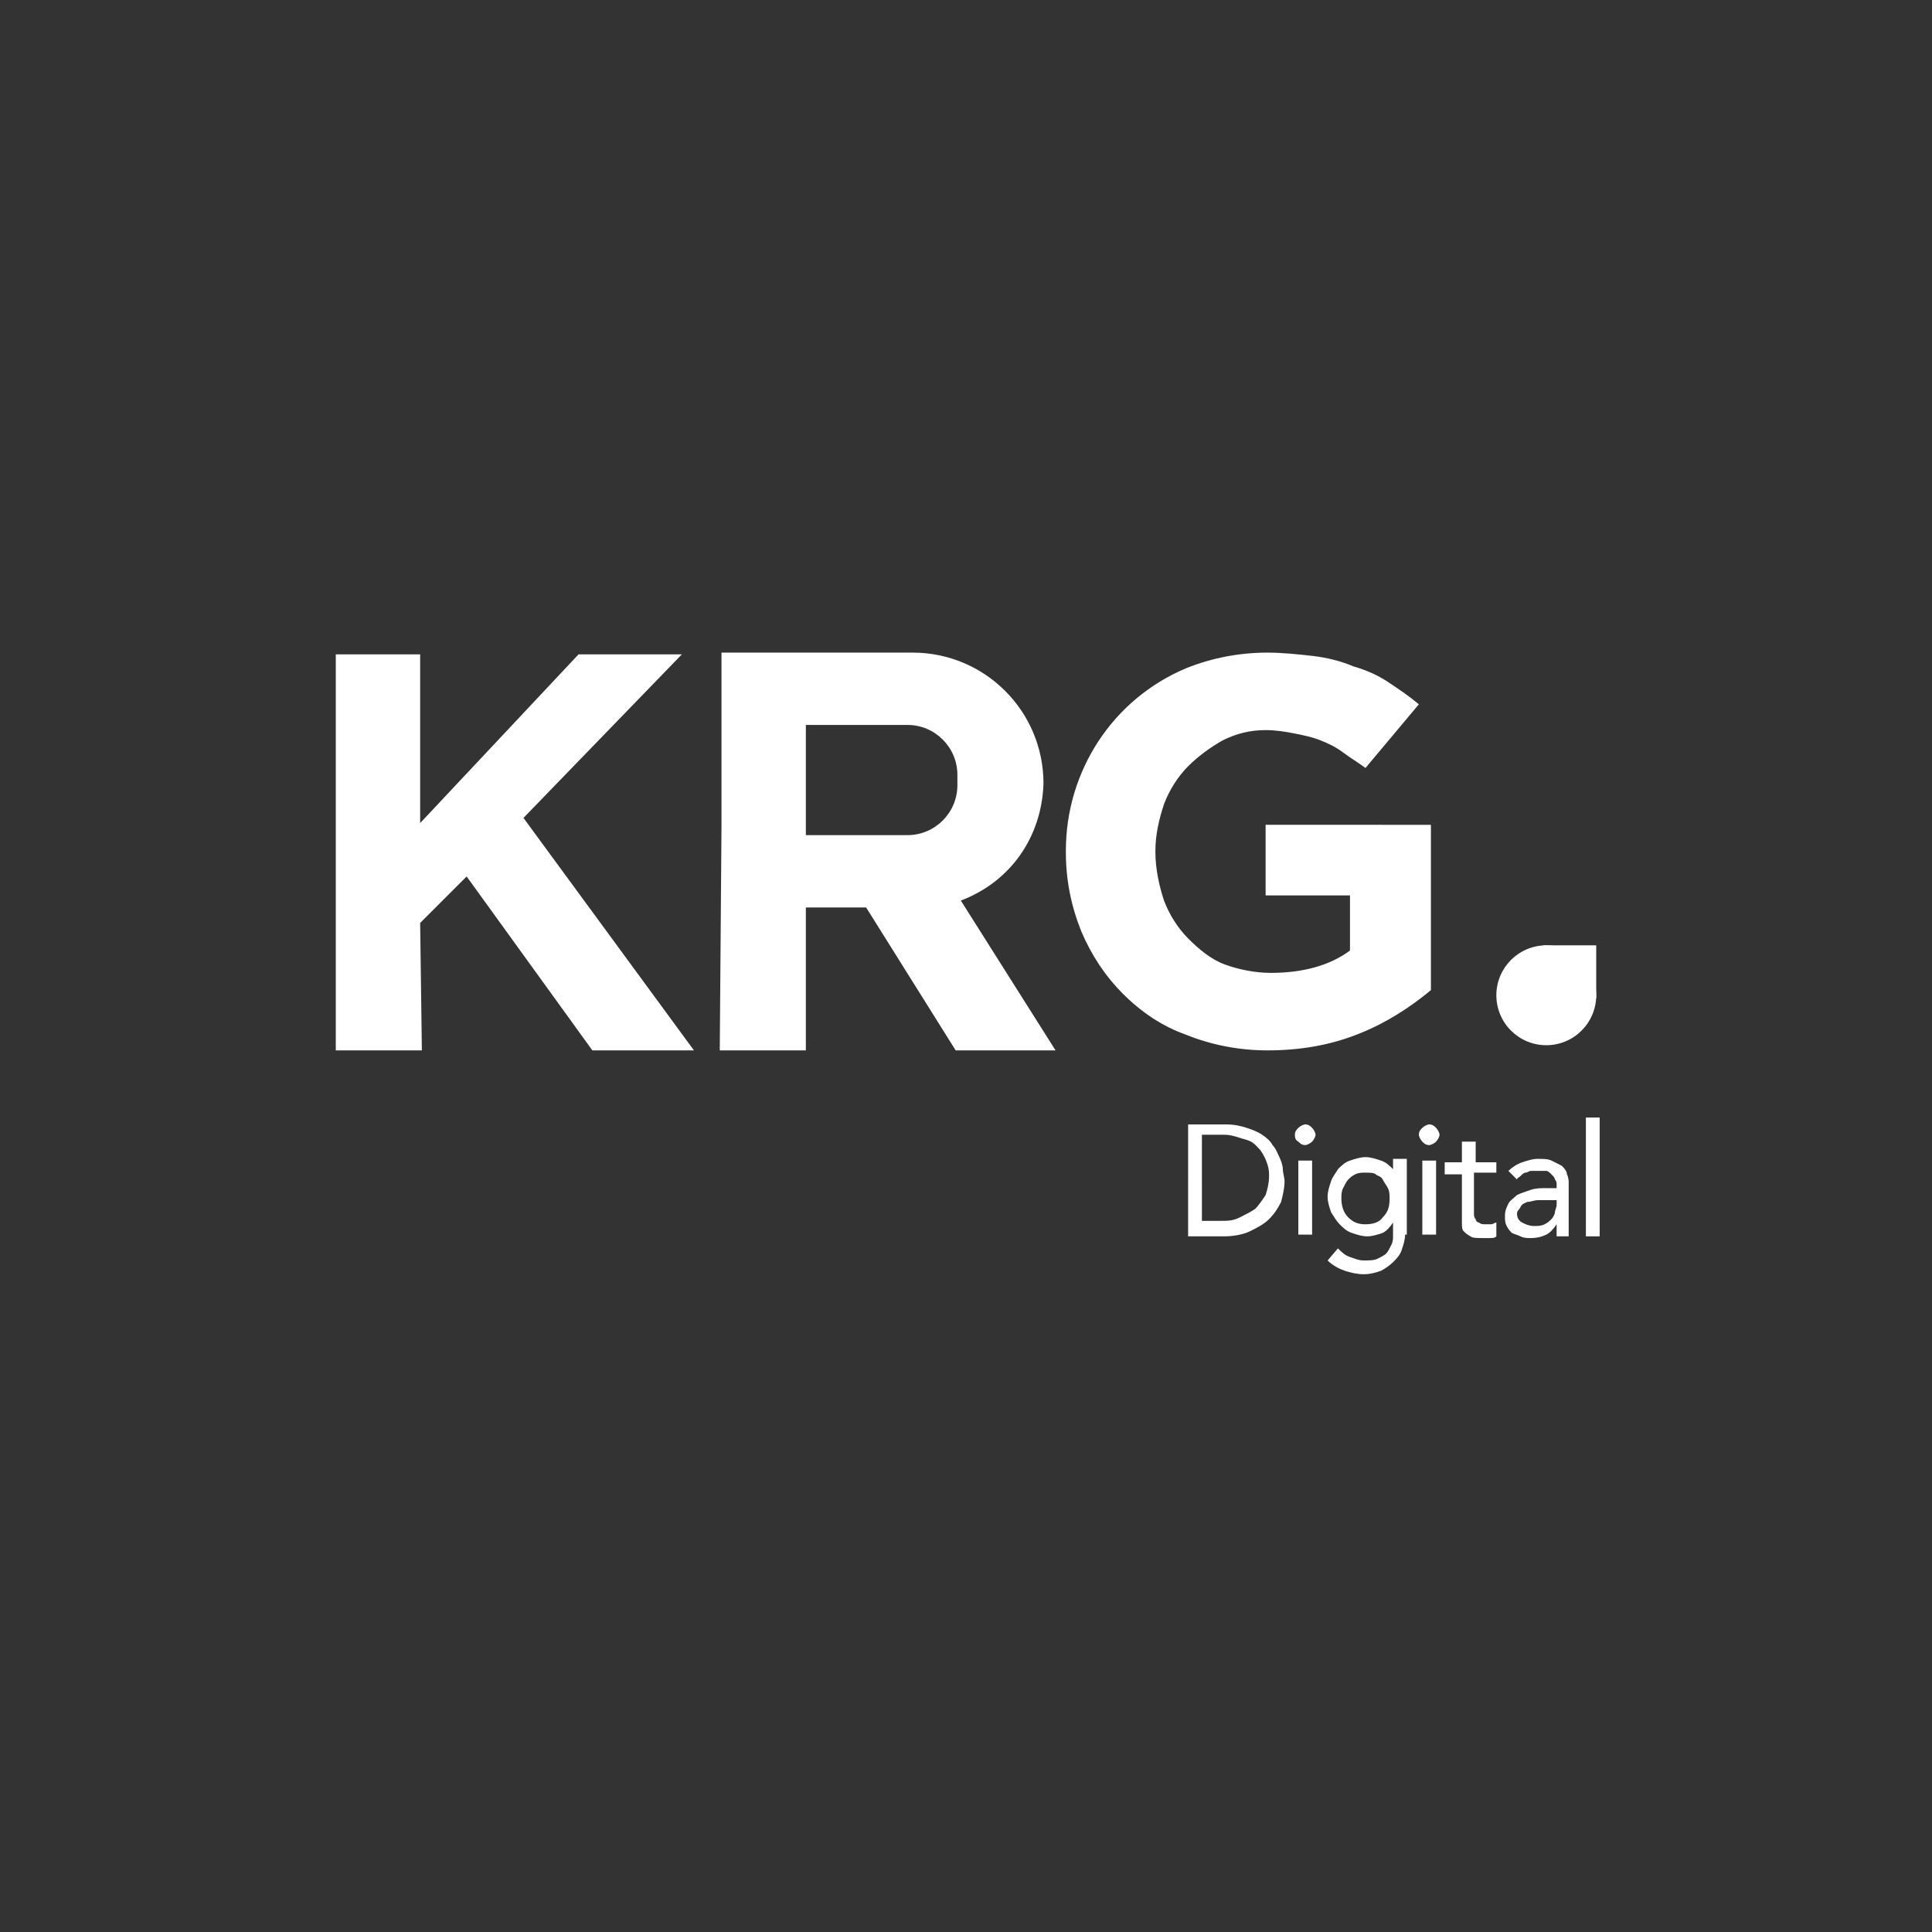 <?xml version="1.0" encoding="utf-8"?>
<!-- Generator: Adobe Illustrator 25.0.1, SVG Export Plug-In . SVG Version: 6.00 Build 0)  -->
<svg version="1.1" id="Layer_1" xmlns="http://www.w3.org/2000/svg" xmlns:xlink="http://www.w3.org/1999/xlink" x="0px" y="0px"
	 viewBox="0 0 112.2 112.2" style="enable-background:new 0 0 112.2 112.2;" xml:space="preserve">
<rect x="0" y="0" width="112.2" height="112.2" fill="#333333" stroke="none"/>
<style type="text/css">
	.st0{fill:none;}
	.st1{fill:#FFFFFF;}
	.st2{enable-background:new    ;}
</style>
<g id="Layer_2_1_">
	<g id="Isolation_Mode">
		<g>
			<rect class="st0" width="112.2" height="112.2"/>
		</g>
		<g id="Layer_2_2_">
			<g id="Layer_1-2">
				<g>
					<circle class="st1" cx="89.8" cy="57.8" r="2.9"/>
				</g>
				<g>
					<polyline class="st1" points="92.7,58 92.7,54.9 89.6,54.9 					"/>
				</g>
				<g>
					<path class="st1" d="M41.8,61h5v-8.3h3.5l5.2,8.3h5.8l-5.5-8.7c2.9-1.1,4.7-3.7,4.8-6.8l0,0c0-4.2-3.4-7.6-7.6-7.6H41.9V48
						 M46.8,48v-5.9h5.9c1.6,0,2.9,1.3,2.9,2.9v0.6c0,1.6-1.3,2.9-2.9,2.9h-5.9V48z"/>
				</g>
				<g>
					<polygon class="st1" points="39.6,38 33.6,38 24.4,47.8 24.4,38 19.5,38 19.5,61 24.5,61 24.4,53.6 27.1,50.9 34.4,61 40.3,61 
						30.4,47.5 					"/>
				</g>
				<g>
					<path class="st1" d="M73.5,47.7V52h4.9v3.2c-1.2,0.9-2.8,1.3-4.6,1.3c-0.9,0-1.9-0.2-2.7-0.5c-0.8-0.3-1.5-0.9-2.1-1.5
						c-0.6-0.6-1.1-1.4-1.4-2.2c-0.3-0.9-0.5-1.9-0.5-2.8v-0.1c0-0.9,0.2-1.8,0.5-2.7c0.3-0.8,0.8-1.6,1.4-2.2
						c0.6-0.6,1.3-1.1,2-1.5c0.8-0.4,1.6-0.6,2.5-0.6c0.6,0,1.2,0.1,1.7,0.2c0.5,0.1,1,0.2,1.5,0.4c0.5,0.2,0.9,0.4,1.3,0.7
						c0.4,0.3,0.9,0.6,1.3,0.9l3.1-3.7c-0.6-0.5-1.2-0.9-1.8-1.3c-0.6-0.4-1.3-0.7-2-0.9c-0.7-0.3-1.5-0.5-2.3-0.6
						c-0.9-0.1-1.8-0.2-2.7-0.2c-1.6,0-3.2,0.3-4.7,0.9c-4.3,1.8-7,6-7,10.6v0.1c0,1.6,0.3,3.1,0.9,4.6c0.6,1.4,1.4,2.6,2.4,3.6
						c1.1,1.1,2.3,1.9,3.7,2.4c1.5,0.6,3.1,0.9,4.7,0.9c1.9,0,3.7-0.3,5.4-1c1.5-0.6,2.9-1.5,4.1-2.5v-9.6H73.5z"/>
				</g>
				<g class="st2">
					<path class="st1" d="M68.9,65.3h2.3c0.5,0,0.9,0.1,1.2,0.2c0.3,0.1,0.6,0.2,0.9,0.4c0.3,0.2,0.5,0.4,0.6,0.6
						c0.2,0.2,0.3,0.5,0.4,0.7c0.1,0.2,0.2,0.5,0.2,0.7c0,0.2,0.1,0.5,0.1,0.7c0,0.4-0.1,0.8-0.2,1.2c-0.2,0.4-0.4,0.7-0.7,1
						c-0.3,0.3-0.7,0.5-1.1,0.7s-1,0.3-1.5,0.3h-2.1V65.3z M69.8,70.9h1.1c0.4,0,0.7,0,1.1-0.2s0.6-0.3,0.9-0.5
						c0.2-0.2,0.4-0.5,0.6-0.8c0.1-0.3,0.2-0.7,0.2-1.1c0-0.2,0-0.4-0.1-0.7c-0.1-0.3-0.2-0.5-0.4-0.8c-0.2-0.2-0.4-0.5-0.8-0.6
						s-0.8-0.3-1.3-0.3h-1.3V70.9z"/>
					<path class="st1" d="M75.2,65.9c0-0.2,0.1-0.3,0.2-0.4c0.1-0.1,0.3-0.2,0.4-0.2c0.2,0,0.3,0.1,0.4,0.2c0.1,0.1,0.2,0.3,0.2,0.4
						s-0.1,0.3-0.2,0.4c-0.1,0.1-0.3,0.2-0.4,0.2c-0.2,0-0.3-0.1-0.4-0.2C75.2,66.2,75.2,66,75.2,65.9z M75.4,67.4h0.8v4.3h-0.8
						V67.4z"/>
					<path class="st1" d="M81.6,71.7c0,0.3-0.1,0.6-0.2,0.9c-0.1,0.3-0.3,0.5-0.5,0.7c-0.2,0.2-0.5,0.4-0.7,0.5
						c-0.3,0.1-0.6,0.2-1,0.2c-0.4,0-0.8-0.1-1.1-0.2c-0.3-0.1-0.7-0.3-1-0.6l0.6-0.7c0.2,0.2,0.4,0.4,0.7,0.5s0.5,0.2,0.8,0.2
						c0.3,0,0.6,0,0.8-0.1c0.2-0.1,0.4-0.2,0.5-0.3c0.1-0.1,0.2-0.3,0.3-0.5s0.1-0.4,0.1-0.5V71h0c-0.2,0.3-0.4,0.5-0.6,0.6
						c-0.3,0.1-0.6,0.2-0.9,0.2c-0.3,0-0.6-0.1-0.9-0.2c-0.3-0.1-0.5-0.3-0.7-0.5c-0.2-0.2-0.3-0.4-0.5-0.7
						c-0.1-0.3-0.2-0.6-0.2-0.9c0-0.3,0.1-0.6,0.2-0.9c0.1-0.3,0.3-0.5,0.4-0.7c0.2-0.2,0.4-0.4,0.7-0.5c0.3-0.1,0.6-0.2,0.9-0.2
						c0.3,0,0.6,0.1,0.9,0.2c0.3,0.1,0.5,0.3,0.7,0.5h0v-0.6h0.8V71.7z M79.3,68.1c-0.2,0-0.4,0-0.6,0.1c-0.2,0.1-0.3,0.2-0.4,0.3
						S78.1,68.8,78,69c-0.1,0.2-0.1,0.4-0.1,0.6c0,0.4,0.1,0.8,0.4,1.1c0.3,0.3,0.6,0.4,1,0.4s0.8-0.1,1-0.4
						c0.3-0.3,0.4-0.6,0.4-1.1c0-0.2,0-0.4-0.1-0.6c-0.1-0.2-0.2-0.3-0.3-0.5s-0.3-0.2-0.4-0.3S79.5,68.1,79.3,68.1z"/>
					<path class="st1" d="M82.4,65.9c0-0.2,0.1-0.3,0.2-0.4c0.1-0.1,0.3-0.2,0.4-0.2c0.2,0,0.3,0.1,0.4,0.2c0.1,0.1,0.2,0.3,0.2,0.4
						s-0.1,0.3-0.2,0.4c-0.1,0.1-0.3,0.2-0.4,0.2c-0.2,0-0.3-0.1-0.4-0.2C82.5,66.2,82.4,66,82.4,65.9z M82.6,67.4h0.8v4.3h-0.8
						V67.4z"/>
					<path class="st1" d="M86.8,68.1h-1.2v2c0,0.1,0,0.2,0,0.4c0,0.1,0,0.2,0.1,0.3c0,0.1,0.1,0.2,0.2,0.2c0.1,0.1,0.2,0.1,0.4,0.1
						c0.1,0,0.2,0,0.3,0c0.1,0,0.2-0.1,0.3-0.1v0.8c-0.1,0.1-0.2,0.1-0.4,0.1c-0.2,0-0.3,0-0.4,0c-0.3,0-0.6,0-0.7-0.1
						c-0.2-0.1-0.3-0.2-0.4-0.3c-0.1-0.1-0.1-0.3-0.1-0.5s0-0.3,0-0.5v-2.3h-1v-0.7h1v-1.2h0.8v1.2h1.2V68.1z"/>
					<path class="st1" d="M87.6,68c0.2-0.2,0.5-0.4,0.8-0.5s0.6-0.2,0.9-0.2c0.3,0,0.6,0,0.8,0.1s0.4,0.2,0.6,0.3
						c0.1,0.1,0.3,0.3,0.3,0.5c0.1,0.2,0.1,0.4,0.1,0.5V71c0,0.2,0,0.3,0,0.4c0,0.1,0,0.2,0,0.4h-0.7c0-0.2,0-0.4,0-0.7h0
						c-0.2,0.3-0.4,0.5-0.6,0.6c-0.2,0.1-0.5,0.2-0.9,0.2c-0.2,0-0.4,0-0.6-0.1s-0.3-0.1-0.5-0.2c-0.1-0.1-0.2-0.2-0.3-0.4
						c-0.1-0.2-0.1-0.3-0.1-0.6c0-0.3,0.1-0.5,0.2-0.7c0.1-0.2,0.3-0.3,0.5-0.5c0.2-0.1,0.5-0.2,0.8-0.3s0.6-0.1,0.9-0.1h0.6v-0.2
						c0-0.1,0-0.2-0.1-0.3c0-0.1-0.1-0.2-0.2-0.3c-0.1-0.1-0.2-0.2-0.3-0.2S89.5,68,89.3,68c-0.2,0-0.3,0-0.4,0
						c-0.1,0-0.2,0.1-0.3,0.1c-0.1,0-0.2,0.1-0.3,0.2c-0.1,0.1-0.2,0.1-0.2,0.2L87.6,68z M89.9,69.7c-0.2,0-0.4,0-0.6,0
						s-0.4,0.1-0.6,0.1c-0.2,0.1-0.3,0.1-0.4,0.3s-0.2,0.2-0.2,0.4c0,0.2,0.1,0.4,0.3,0.5c0.2,0.1,0.4,0.2,0.7,0.2
						c0.2,0,0.4,0,0.6-0.1c0.2-0.1,0.3-0.2,0.4-0.3c0.1-0.1,0.2-0.3,0.2-0.4c0-0.1,0.1-0.3,0.1-0.4v-0.3H89.9z"/>
					<path class="st1" d="M92.1,64.9h0.8v6.9h-0.8V64.9z"/>
				</g>
			</g>
		</g>
	</g>
</g>
</svg>
